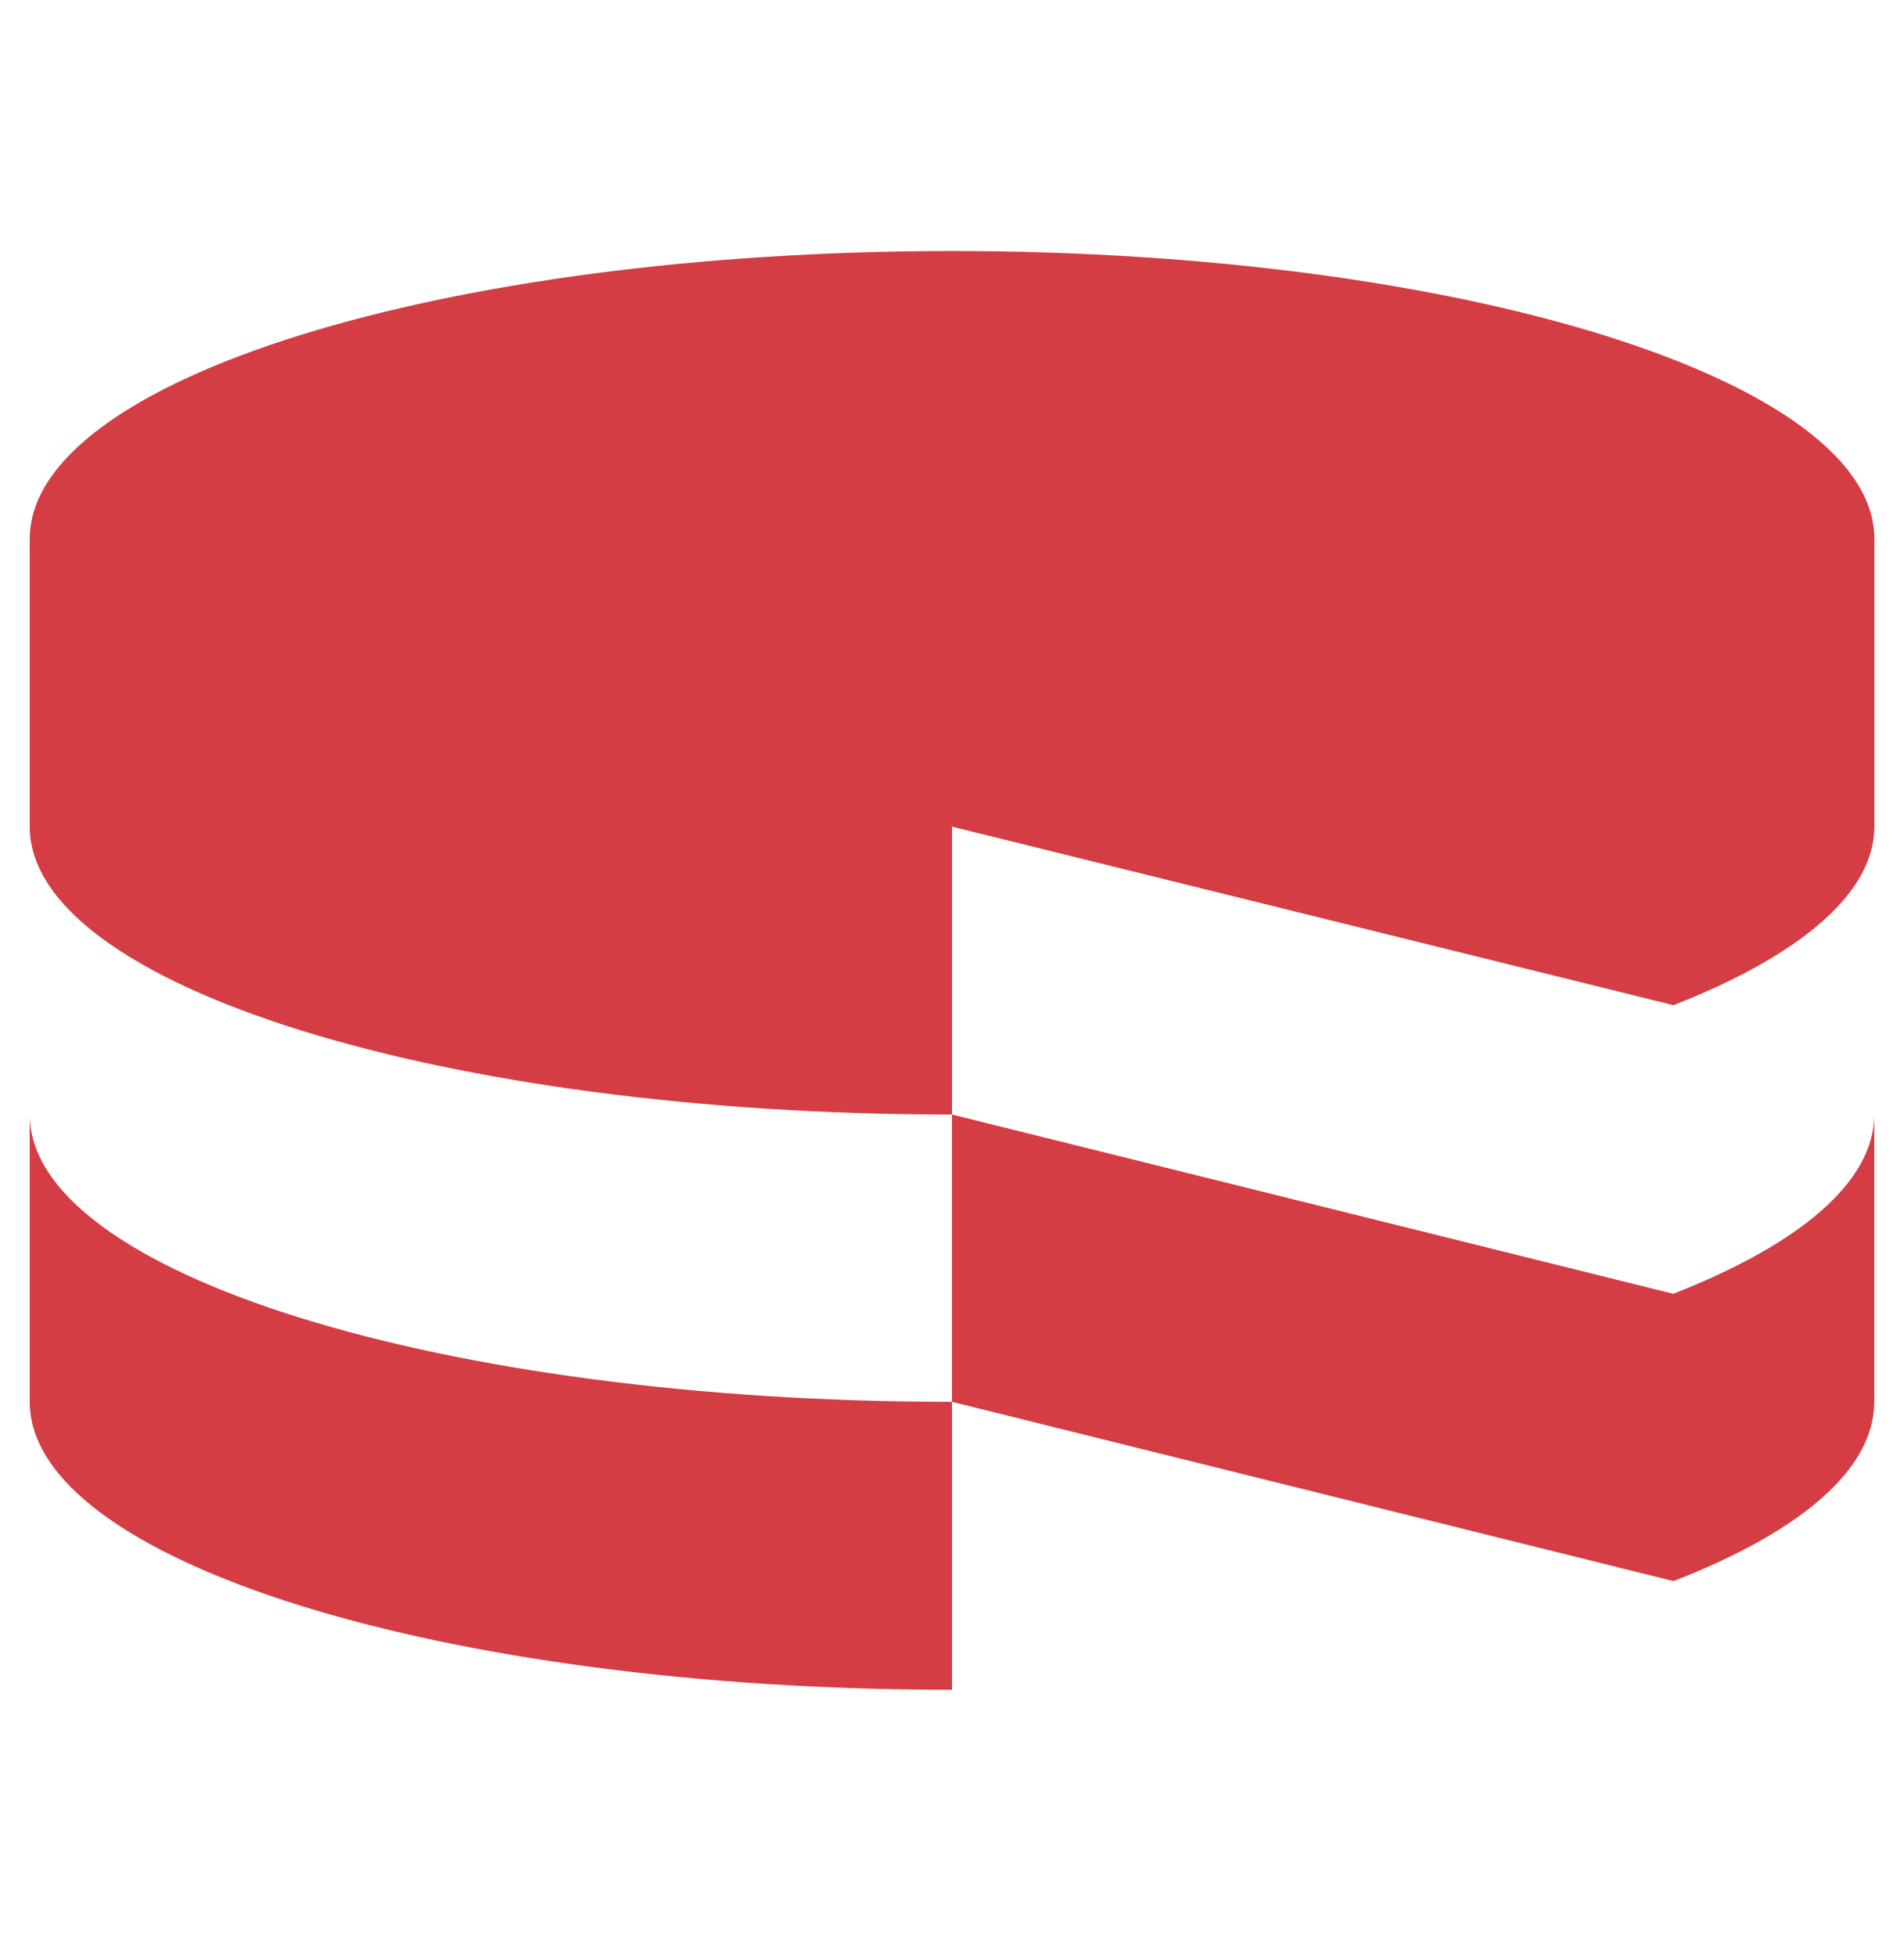 <svg width="36" height="37" viewBox="0 0 36 37" fill="none" xmlns="http://www.w3.org/2000/svg">
<path d="M0.562 21.068V26.499C0.562 29.506 8.367 31.942 18 31.942V26.499C8.367 26.499 0.562 24.069 0.562 21.068ZM18 15.626L31.641 19.001C34.014 18.073 35.44 16.892 35.44 15.626V10.187C35.44 7.183 27.633 4.745 18.003 4.745C8.373 4.745 0.562 7.175 0.562 10.187V15.626C0.562 18.624 8.367 21.068 18 21.068V15.626ZM31.638 24.457L18 21.068V26.499L31.641 29.888C34.012 28.969 35.438 27.79 35.438 26.499V21.068C35.438 22.348 34.012 23.526 31.638 24.457Z" fill="#D43D44"/>
</svg>
